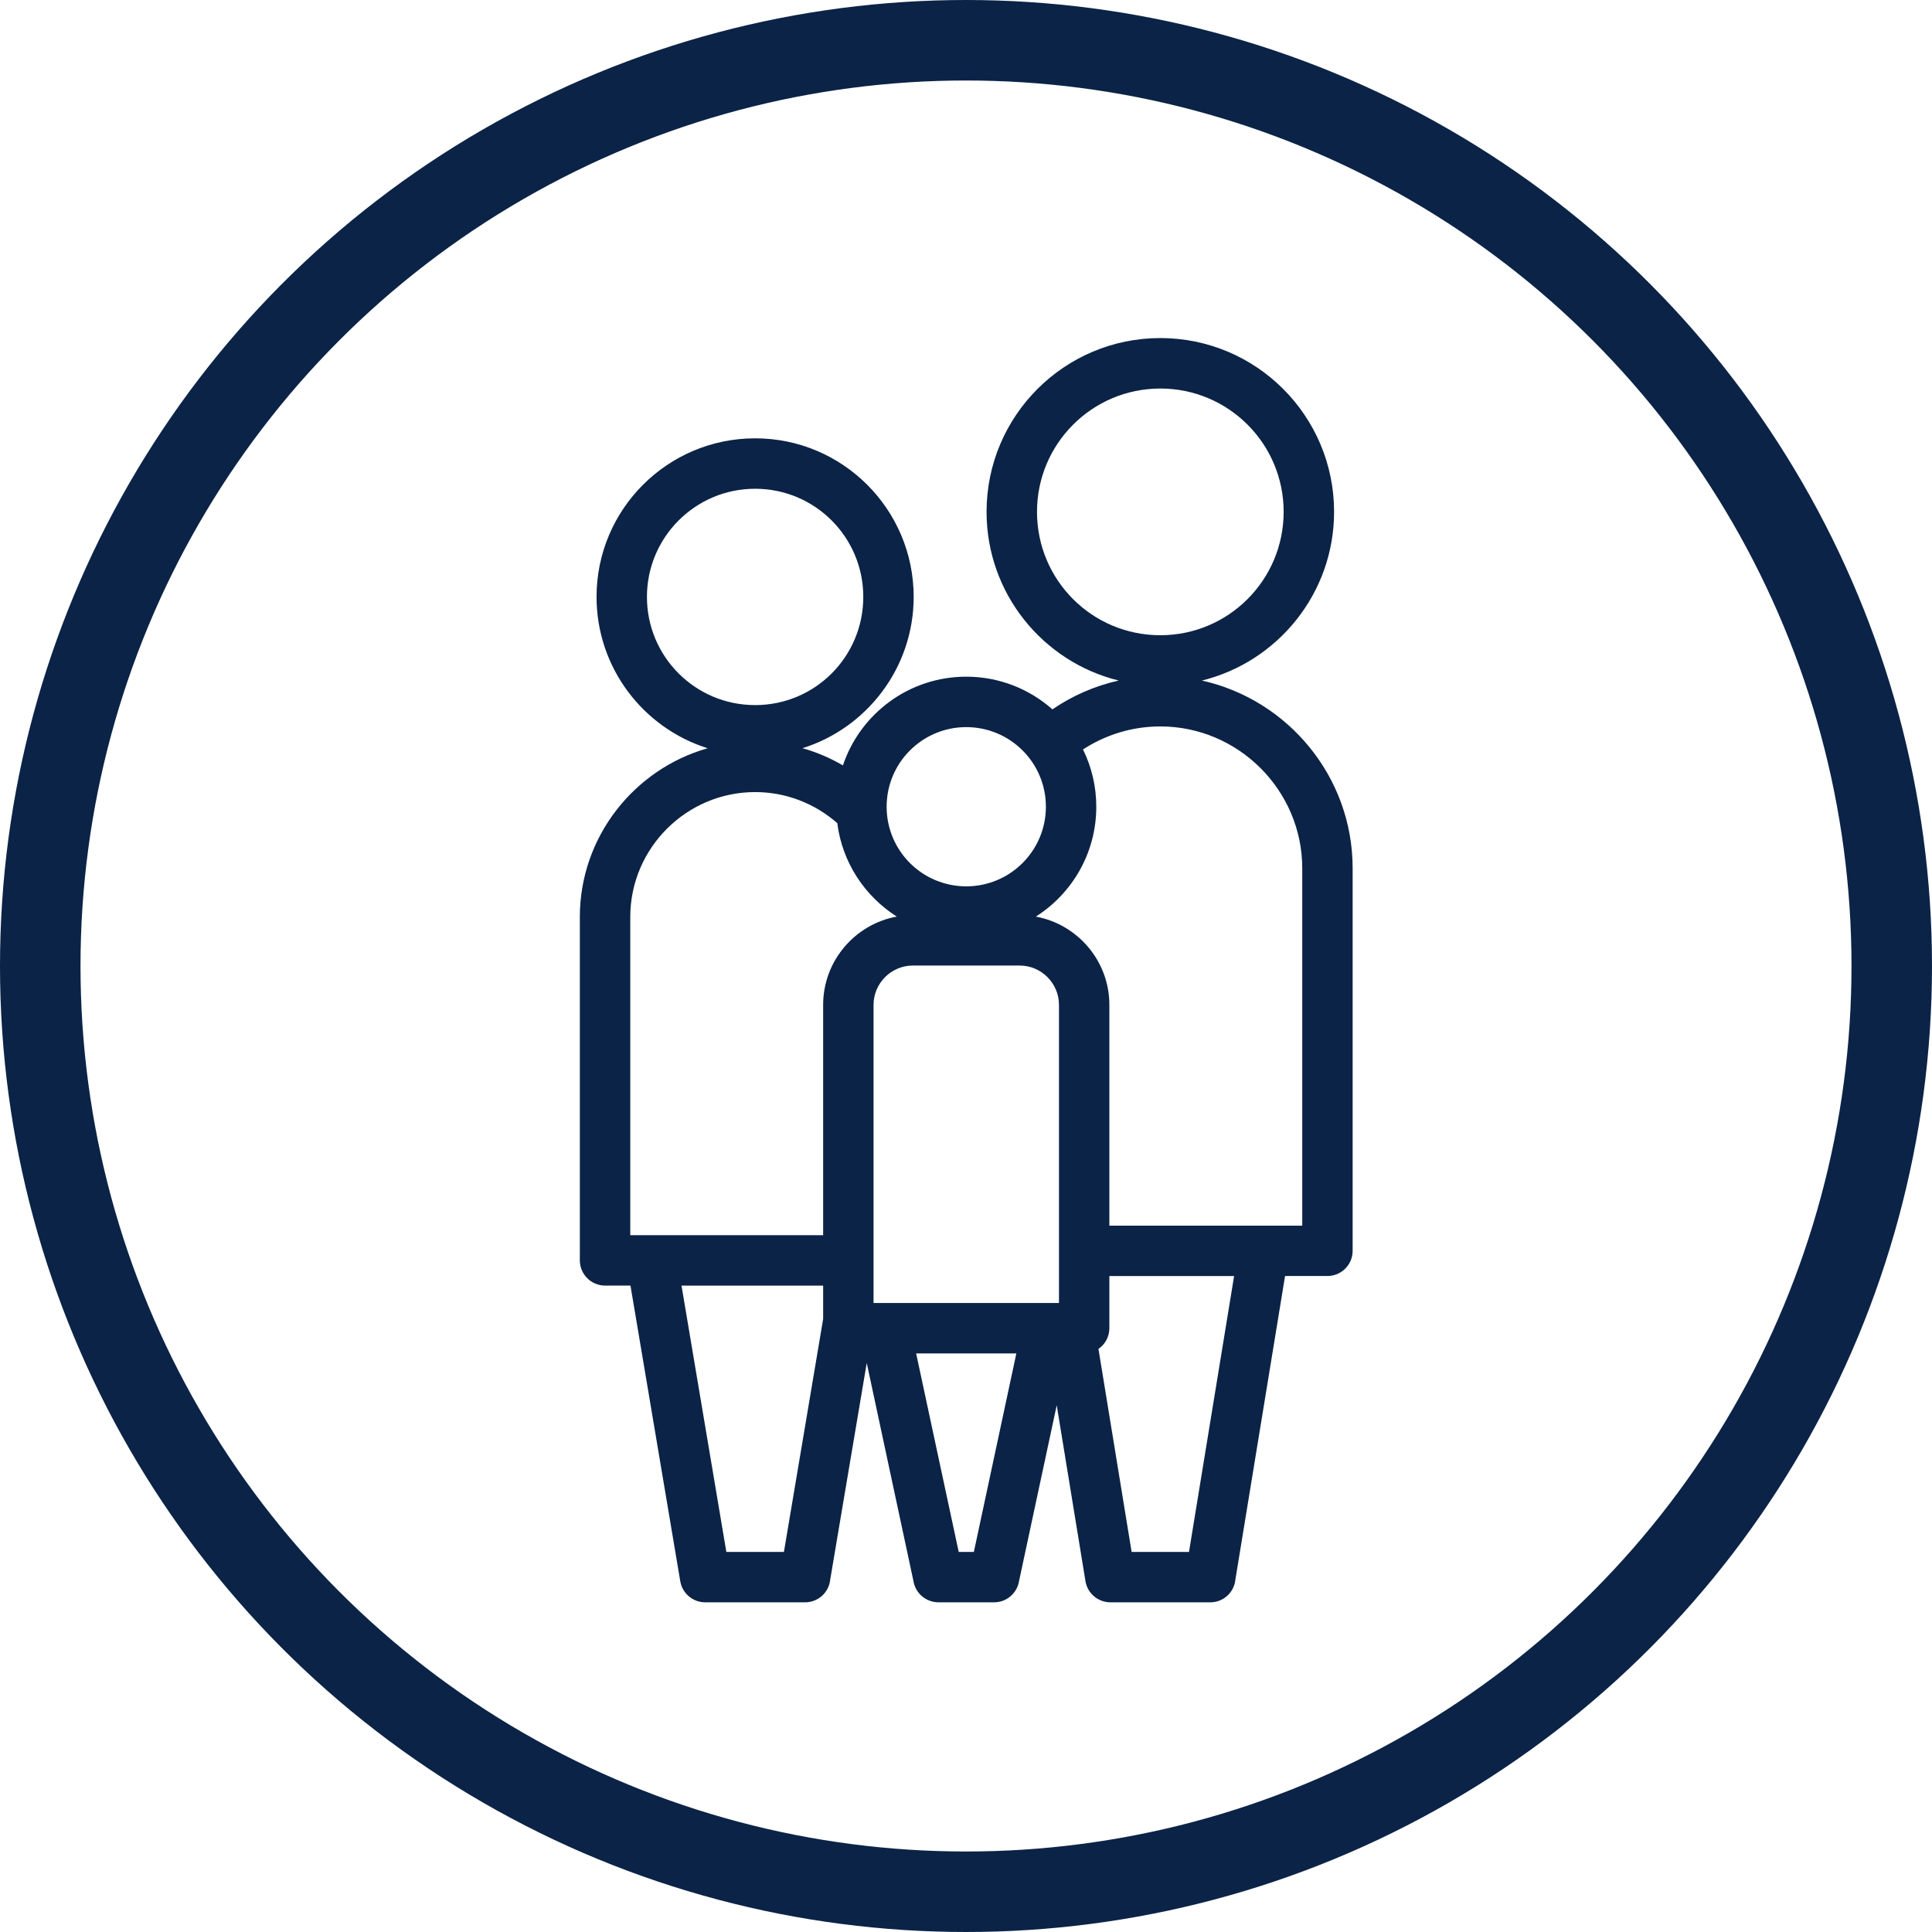 <svg width="48" height="48" viewBox="0 0 48 48" fill="none" xmlns="http://www.w3.org/2000/svg">
<circle cx="24" cy="24" r="23" stroke="#0B2346" stroke-width="2"/>
<path d="M23.819 38.558H24.195L25.251 33.625H22.761L23.819 38.558ZM18.761 10.89C20.936 10.89 22.7 12.655 22.7 14.829C22.7 16.591 21.537 18.087 19.938 18.589C20.293 18.689 20.63 18.834 20.942 19.016C21.371 17.735 22.582 16.812 24.006 16.812C24.827 16.812 25.577 17.119 26.147 17.624C26.639 17.288 27.196 17.041 27.794 16.908C25.909 16.445 24.511 14.743 24.511 12.716C24.511 10.333 26.444 8.399 28.828 8.399C31.212 8.399 33.145 10.333 33.145 12.716C33.145 14.741 31.745 16.444 29.862 16.908C31.998 17.384 33.606 19.297 33.606 21.572V31.076C33.606 31.422 33.325 31.702 32.98 31.702H31.927L30.694 39.239C30.665 39.559 30.397 39.809 30.071 39.809H27.585C27.284 39.808 27.018 39.59 26.968 39.283L26.254 34.913L25.319 39.276C25.273 39.578 25.013 39.809 24.699 39.809H23.313C23.024 39.808 22.764 39.606 22.701 39.313L21.534 33.863L20.626 39.248C20.594 39.563 20.327 39.809 20.003 39.809H17.517C17.217 39.808 16.952 39.591 16.901 39.286L15.664 31.94H15.033C14.687 31.94 14.406 31.659 14.406 31.314V22.78C14.406 20.794 15.756 19.107 17.582 18.59C15.983 18.088 14.821 16.593 14.821 14.829C14.821 12.655 16.585 10.89 18.76 10.89L18.761 10.89ZM20.802 20.451C20.255 19.971 19.54 19.679 18.762 19.679C17.055 19.679 15.659 21.073 15.659 22.781V30.688H20.451V24.964C20.451 23.874 21.242 22.962 22.28 22.772C21.485 22.267 20.925 21.427 20.802 20.451V20.451ZM20.451 31.941H16.932L18.046 38.558H19.476L20.451 32.769V31.941ZM26.907 18.62C27.118 19.049 27.237 19.533 27.237 20.043C27.237 21.192 26.637 22.2 25.735 22.773C26.771 22.962 27.562 23.875 27.562 24.965V30.451H32.354V21.573C32.354 19.635 30.766 18.048 28.828 18.048C28.121 18.048 27.461 18.259 26.907 18.62L26.907 18.62ZM27.562 31.703V32.998C27.562 33.214 27.453 33.405 27.286 33.517L27.291 33.514L28.115 38.558H29.54L30.661 31.703L27.562 31.703ZM25.335 23.989H22.678C22.143 23.989 21.703 24.429 21.703 24.964V32.372H26.31V24.964C26.31 24.429 25.871 23.989 25.335 23.989ZM24.006 18.065C22.914 18.065 22.028 18.95 22.028 20.043C22.028 21.137 22.913 22.021 24.006 22.021C25.099 22.021 25.985 21.135 25.985 20.043C25.985 18.95 25.099 18.065 24.006 18.065ZM28.828 9.653C27.135 9.653 25.764 11.024 25.764 12.717C25.764 14.412 27.133 15.782 28.828 15.782C30.521 15.782 31.892 14.41 31.892 12.717C31.892 11.024 30.521 9.653 28.828 9.653ZM18.761 12.143C17.277 12.143 16.073 13.347 16.073 14.83C16.073 16.315 17.275 17.518 18.761 17.518C20.248 17.518 21.448 16.318 21.448 14.83C21.448 13.344 20.246 12.143 18.761 12.143Z" fill="#0B2346"/>
</svg>
